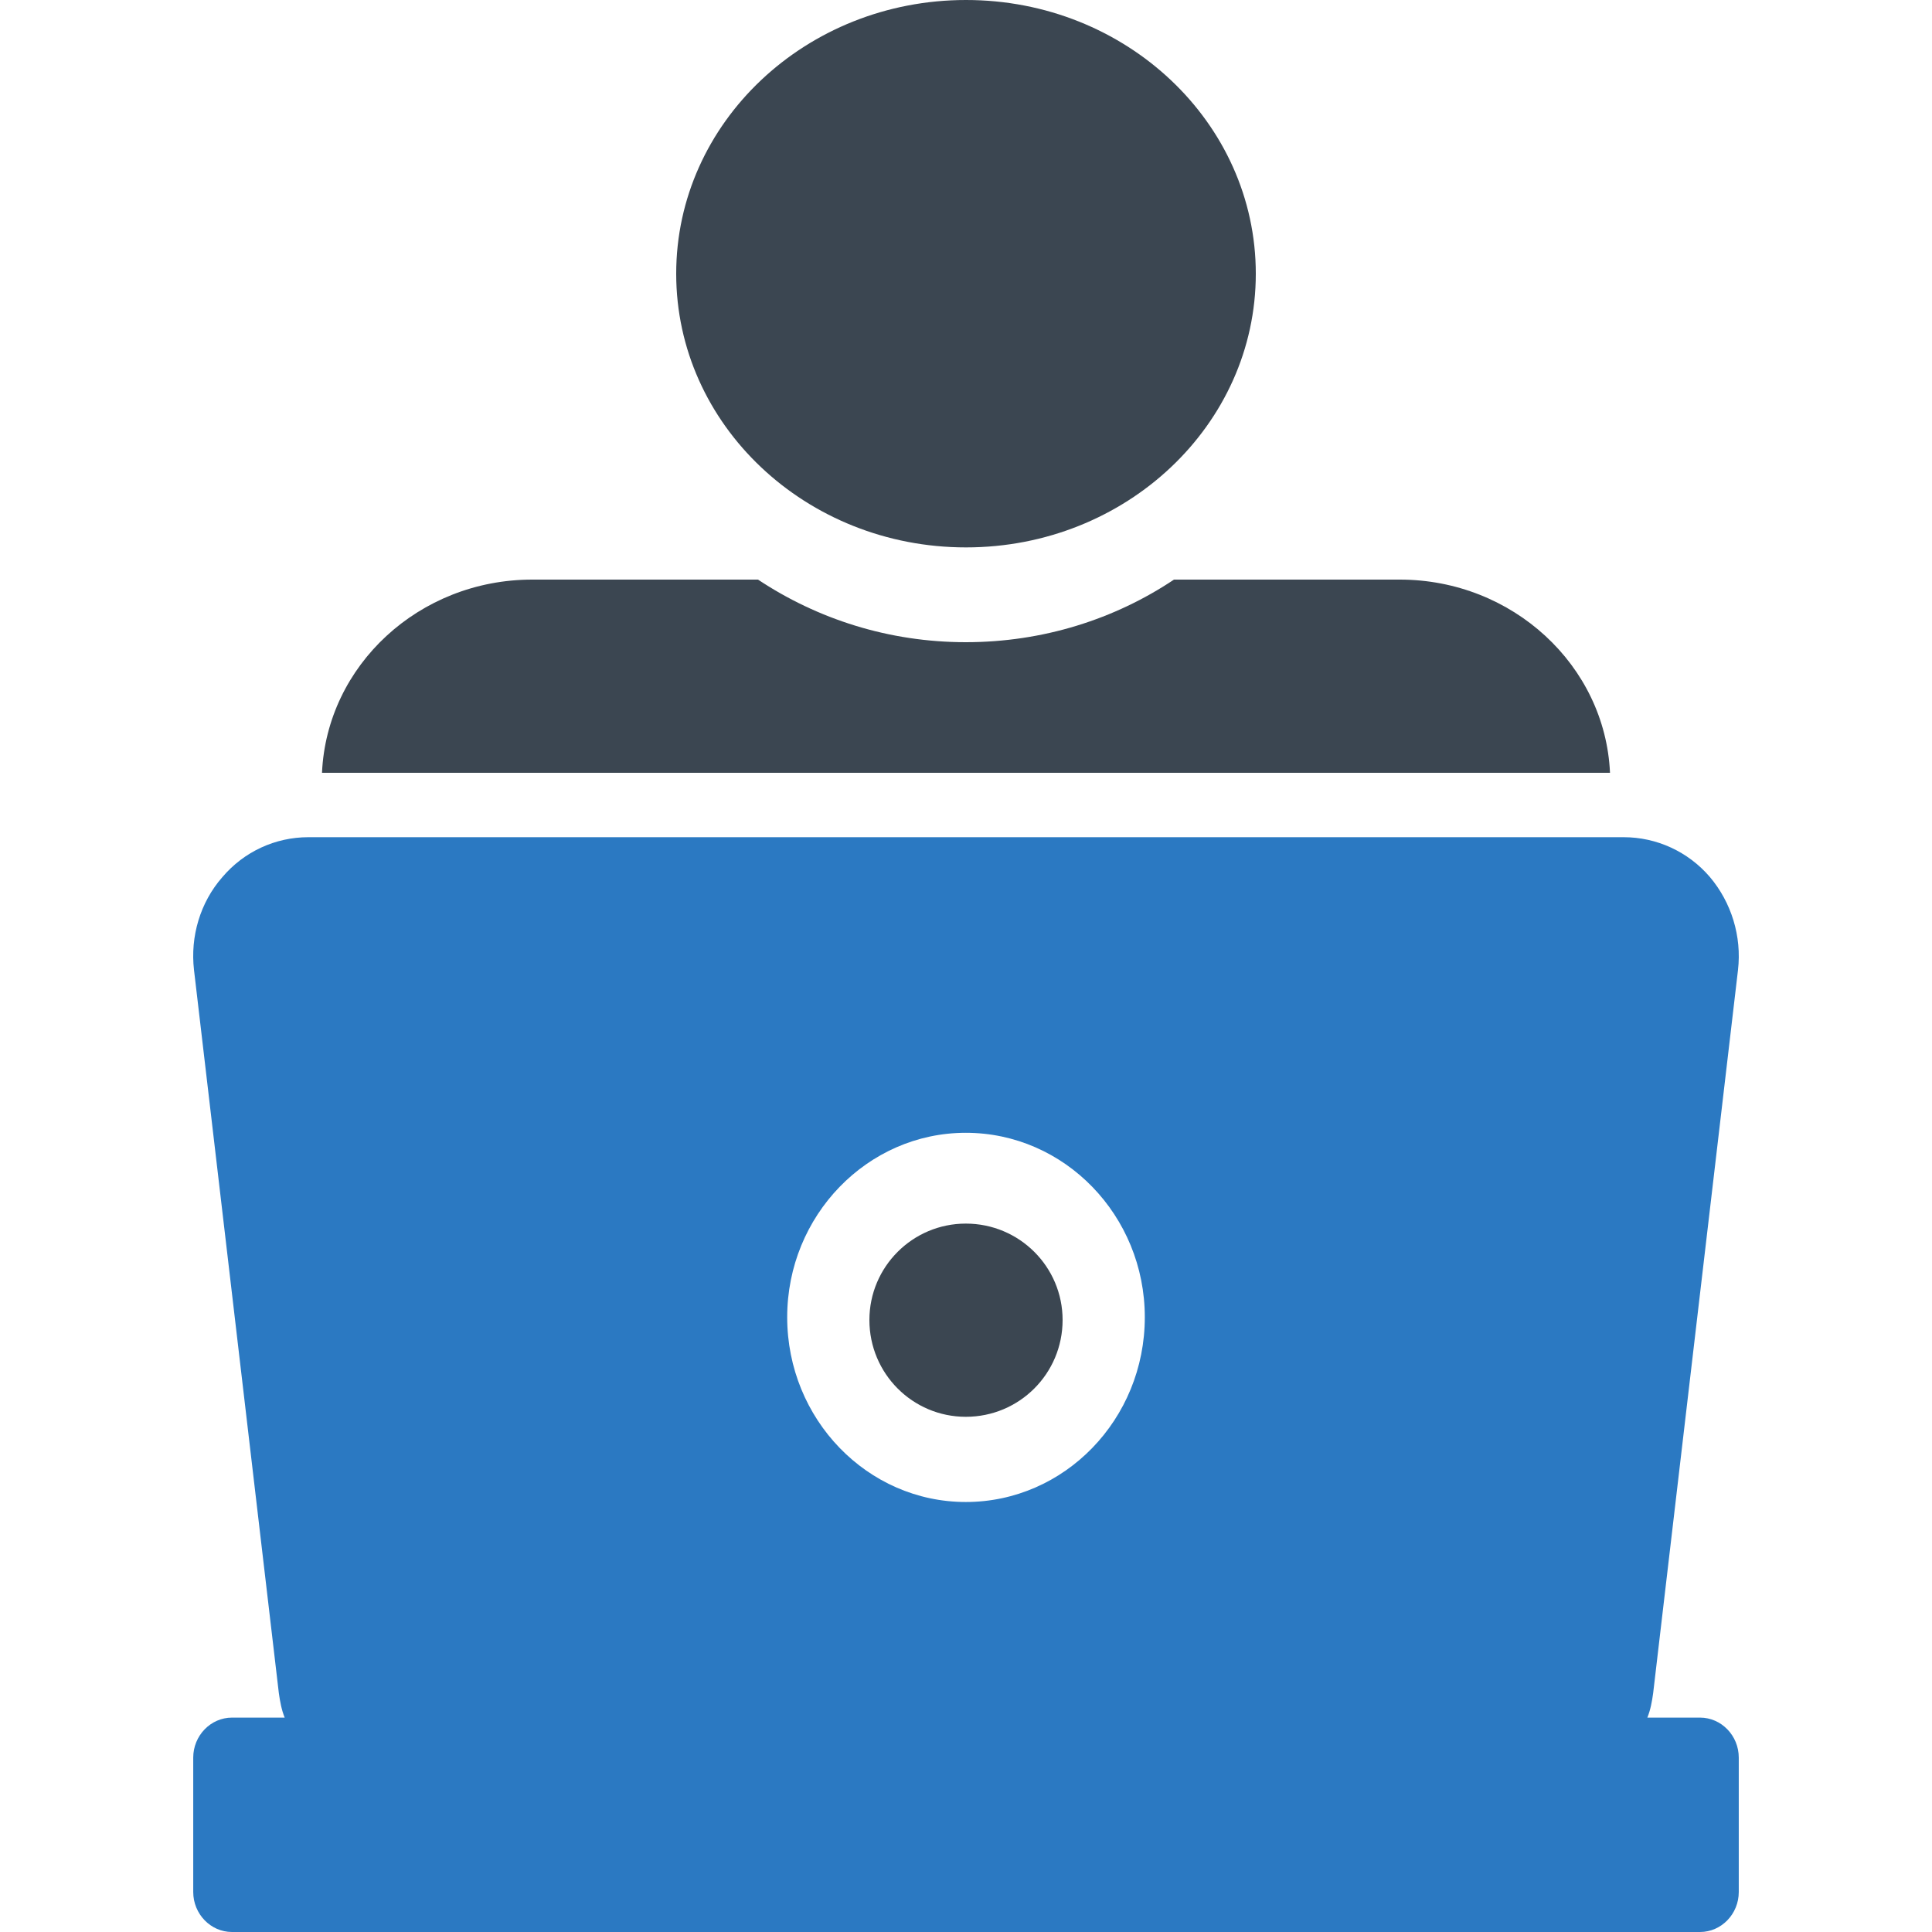 <svg width="60" height="60" viewBox="0 0 60 60" fill="none" xmlns="http://www.w3.org/2000/svg">
<path d="M33 40.994C33 42.658 31.658 44 29.994 44C28.342 44 27 42.658 27 40.994C27 39.342 28.342 38 29.994 38C31.658 38 33 39.342 33 40.994Z" fill="#3B4651"/>
<path d="M52.796 53.342H51.16C51.256 53.106 51.304 52.845 51.34 52.584L53.975 30.124C54.096 29.081 53.771 28.025 53.097 27.23C52.423 26.447 51.449 26 50.426 26H9.575C8.552 26 7.577 26.447 6.904 27.242C6.218 28.025 5.905 29.081 6.025 30.124L8.66 52.584C8.697 52.845 8.745 53.106 8.841 53.342H7.204C6.543 53.342 6.001 53.901 6.001 54.584V58.758C6.001 59.441 6.543 60 7.204 60H52.796C53.458 60 53.999 59.441 53.999 58.758V54.584C53.999 53.901 53.458 53.342 52.796 53.342ZM29.994 46.646C26.938 46.646 24.447 44.075 24.447 40.907C24.447 37.752 26.938 35.18 29.994 35.18C33.063 35.18 35.553 37.752 35.553 40.907C35.553 44.075 33.063 46.646 29.994 46.646Z" fill="#2B79C2"/>
<path d="M50 24H10C10.149 20.664 13.015 18 16.528 18H23.541C25.385 19.224 27.602 19.944 29.994 19.944C32.398 19.944 34.628 19.224 36.459 18H43.472C46.973 18 49.85 20.664 50 24Z" fill="#3B4651"/>
<path d="M30 17C34.971 17 39 13.194 39 8.5C39 3.806 34.971 0 30 0C25.029 0 21 3.806 21 8.5C21 13.194 25.029 17 30 17Z" fill="#3B4651"/>
</svg>

